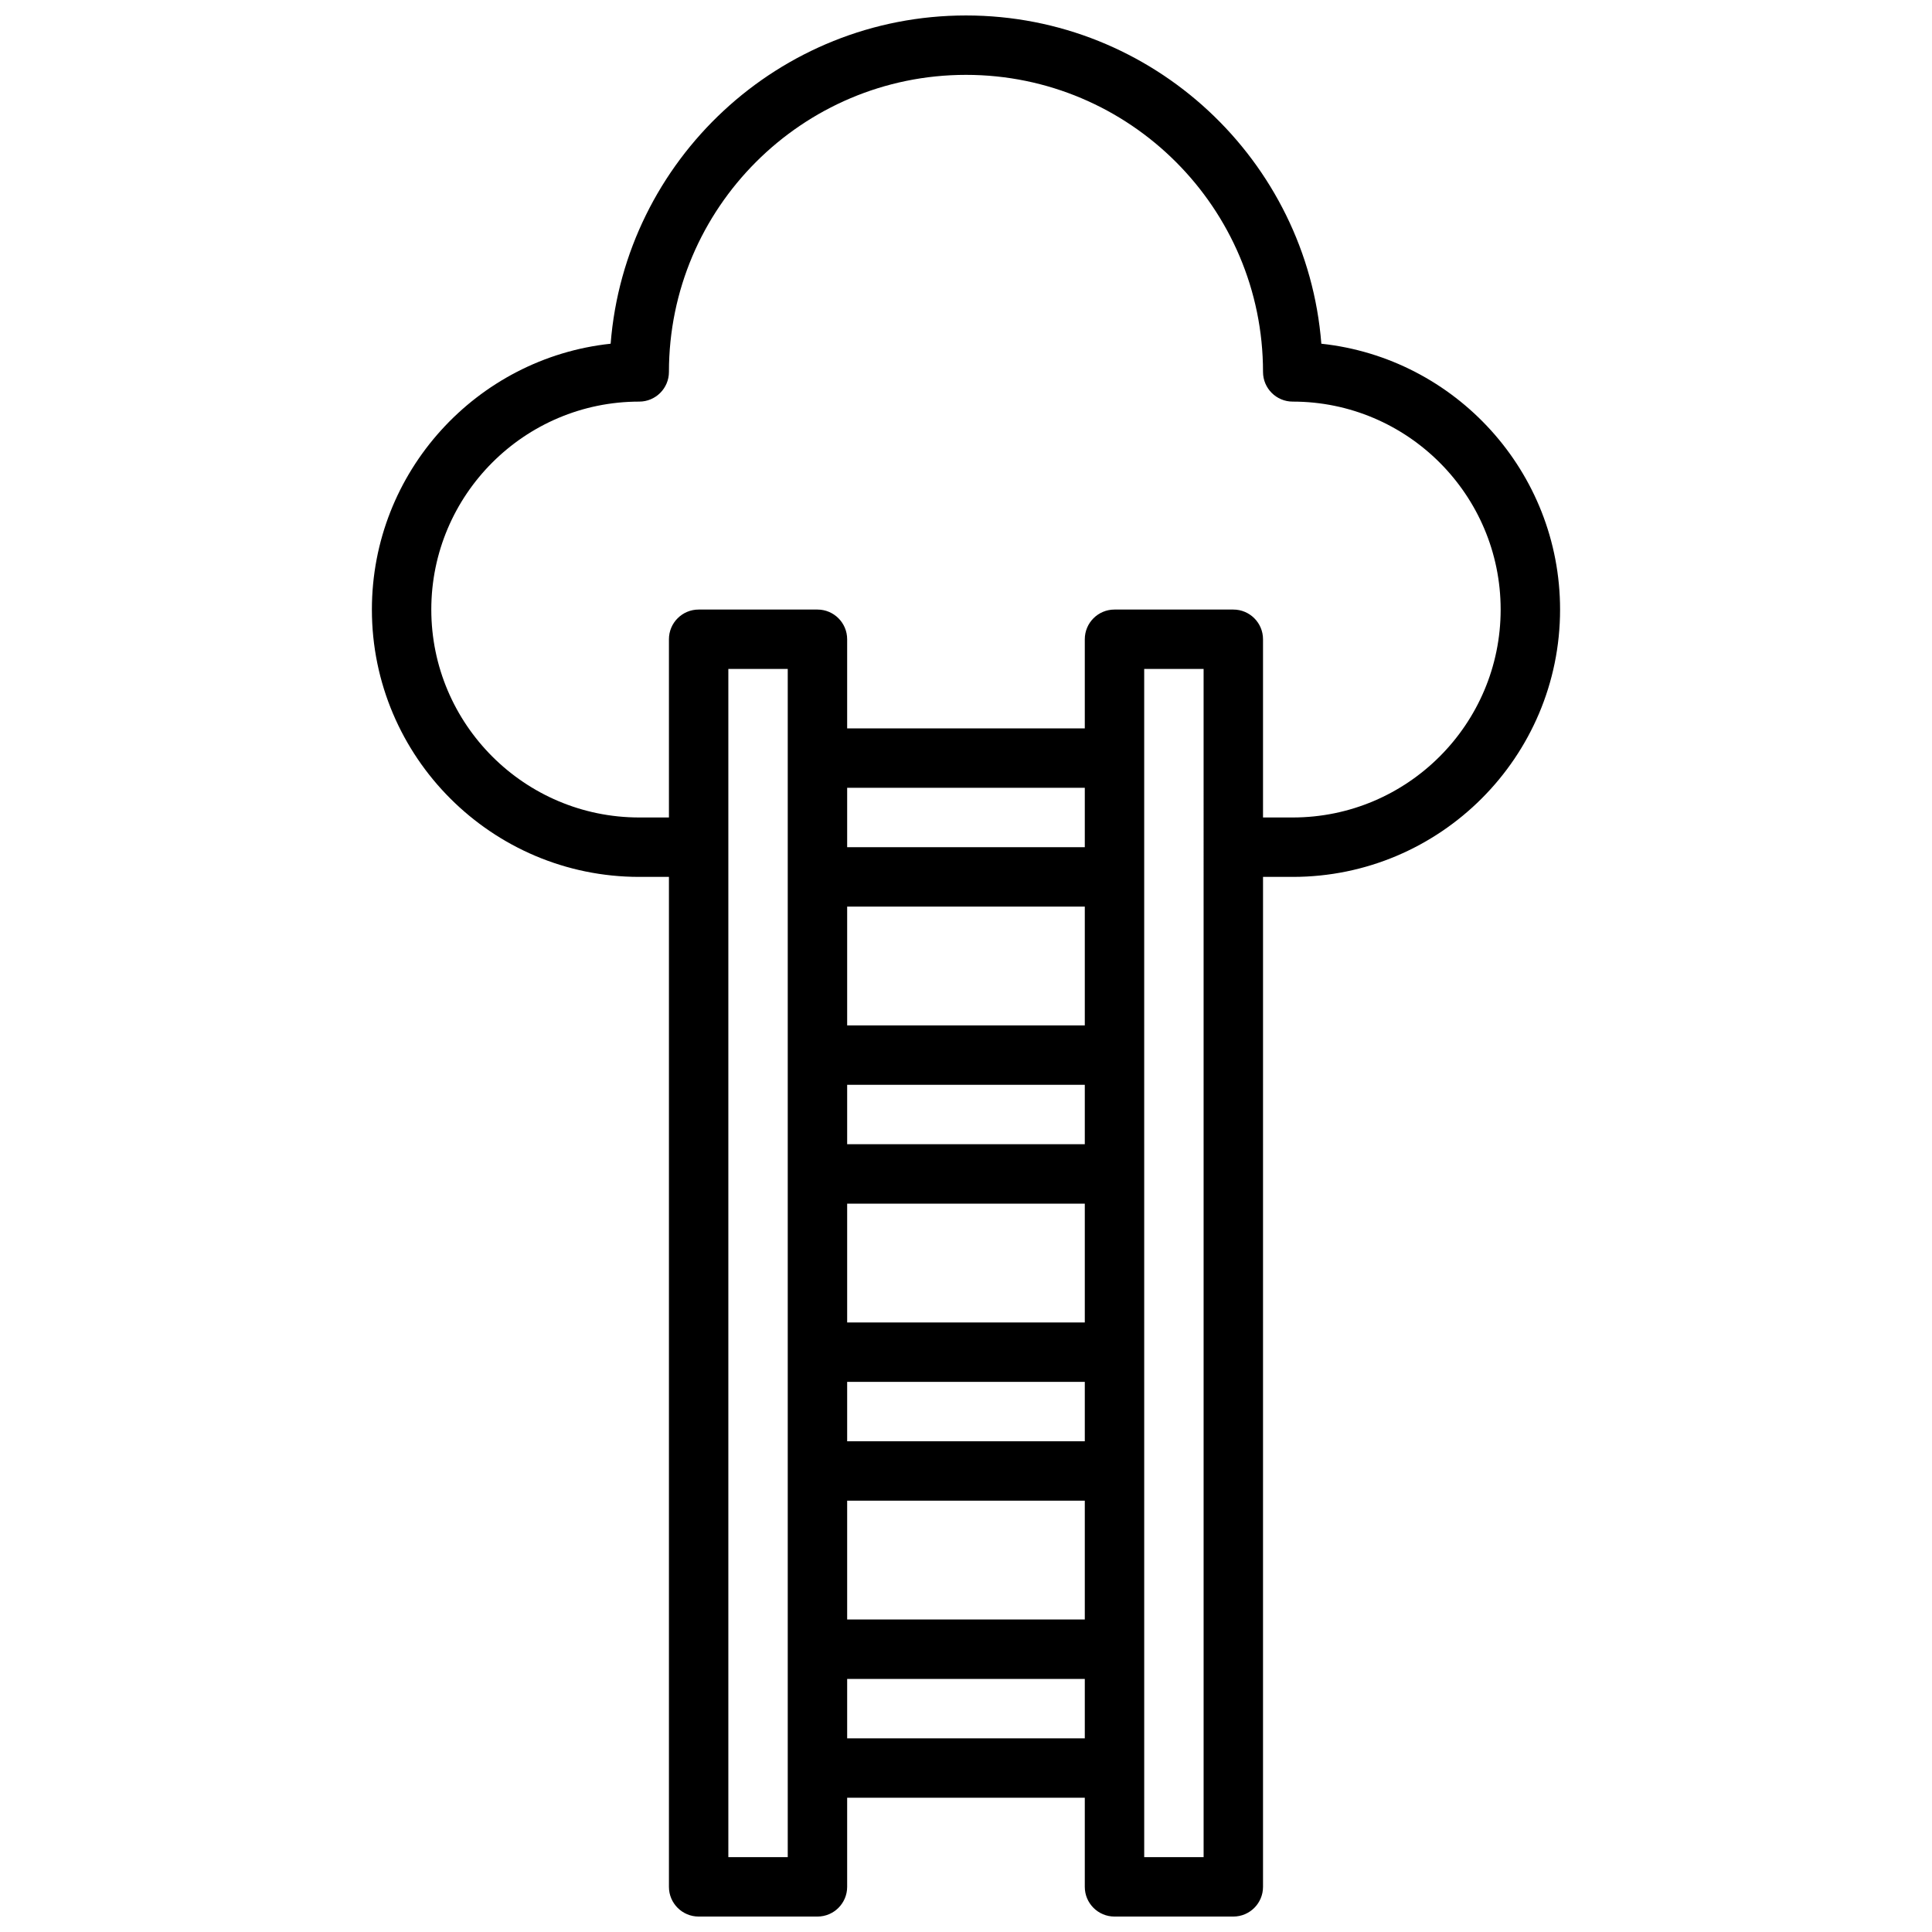 <?xml version="1.0" encoding="UTF-8"?>
<!-- The Best Svg Icon site in the world: iconSvg.co, Visit us! https://iconsvg.co -->
<svg width="800px" height="800px" version="1.1" viewBox="144 144 512 512" xmlns="http://www.w3.org/2000/svg">
 <defs>
  <clipPath id="a">
   <path d="m242 148.09h316v503.81h-316z"/>
  </clipPath>
 </defs>
 <g clip-path="url(#a)">
  <path d="m494.17 235.09c-3.816-48.609-44.594-86.992-94.172-86.992-49.57 0-90.355 38.383-94.172 86.992-35.512 3.797-63.27 33.945-63.27 70.449 0 39.062 31.789 70.848 70.848 70.848h7.871v267.65c0 4.344 3.527 7.871 7.871 7.871h31.488c4.344 0 7.871-3.527 7.871-7.871v-23.617h62.977v23.617c0 4.344 3.519 7.871 7.871 7.871h31.488c4.352 0 7.871-3.527 7.871-7.871l0.004-267.65h7.871c39.07 0 70.848-31.789 70.848-70.848 0-36.504-27.746-66.652-63.266-70.449zm-141.41 401.07h-15.742v-314.88h15.742zm15.746-188.93v-15.742h62.977v15.742zm62.977 15.746v31.488h-62.977v-31.488zm-62.977 47.23h62.977v15.742h-62.977zm62.977-94.465h-62.977v-31.488h62.977zm-62.977 125.95h62.977v31.488h-62.977zm62.977-173.18h-62.977v-15.742h62.977zm-62.977 236.16v-15.742h62.977v15.742zm94.465 31.488h-15.742l-0.004-314.88h15.742zm23.613-275.52h-7.871v-47.23c0-4.344-3.519-7.871-7.871-7.871h-31.488c-4.352 0-7.871 3.527-7.871 7.871v23.617h-62.977v-23.617c0-4.344-3.527-7.871-7.871-7.871h-31.488c-4.344 0-7.871 3.527-7.871 7.871v47.23h-7.871c-30.387 0-55.105-24.719-55.105-55.105s24.719-55.105 55.105-55.105c4.344 0 7.871-3.527 7.871-7.871 0-43.406 35.312-78.719 78.719-78.719s78.719 35.312 78.719 78.719c0 4.344 3.519 7.871 7.871 7.871 30.379 0 55.105 24.719 55.105 55.105 0 30.391-24.727 55.105-55.105 55.105z"/>
 </g>
</svg>